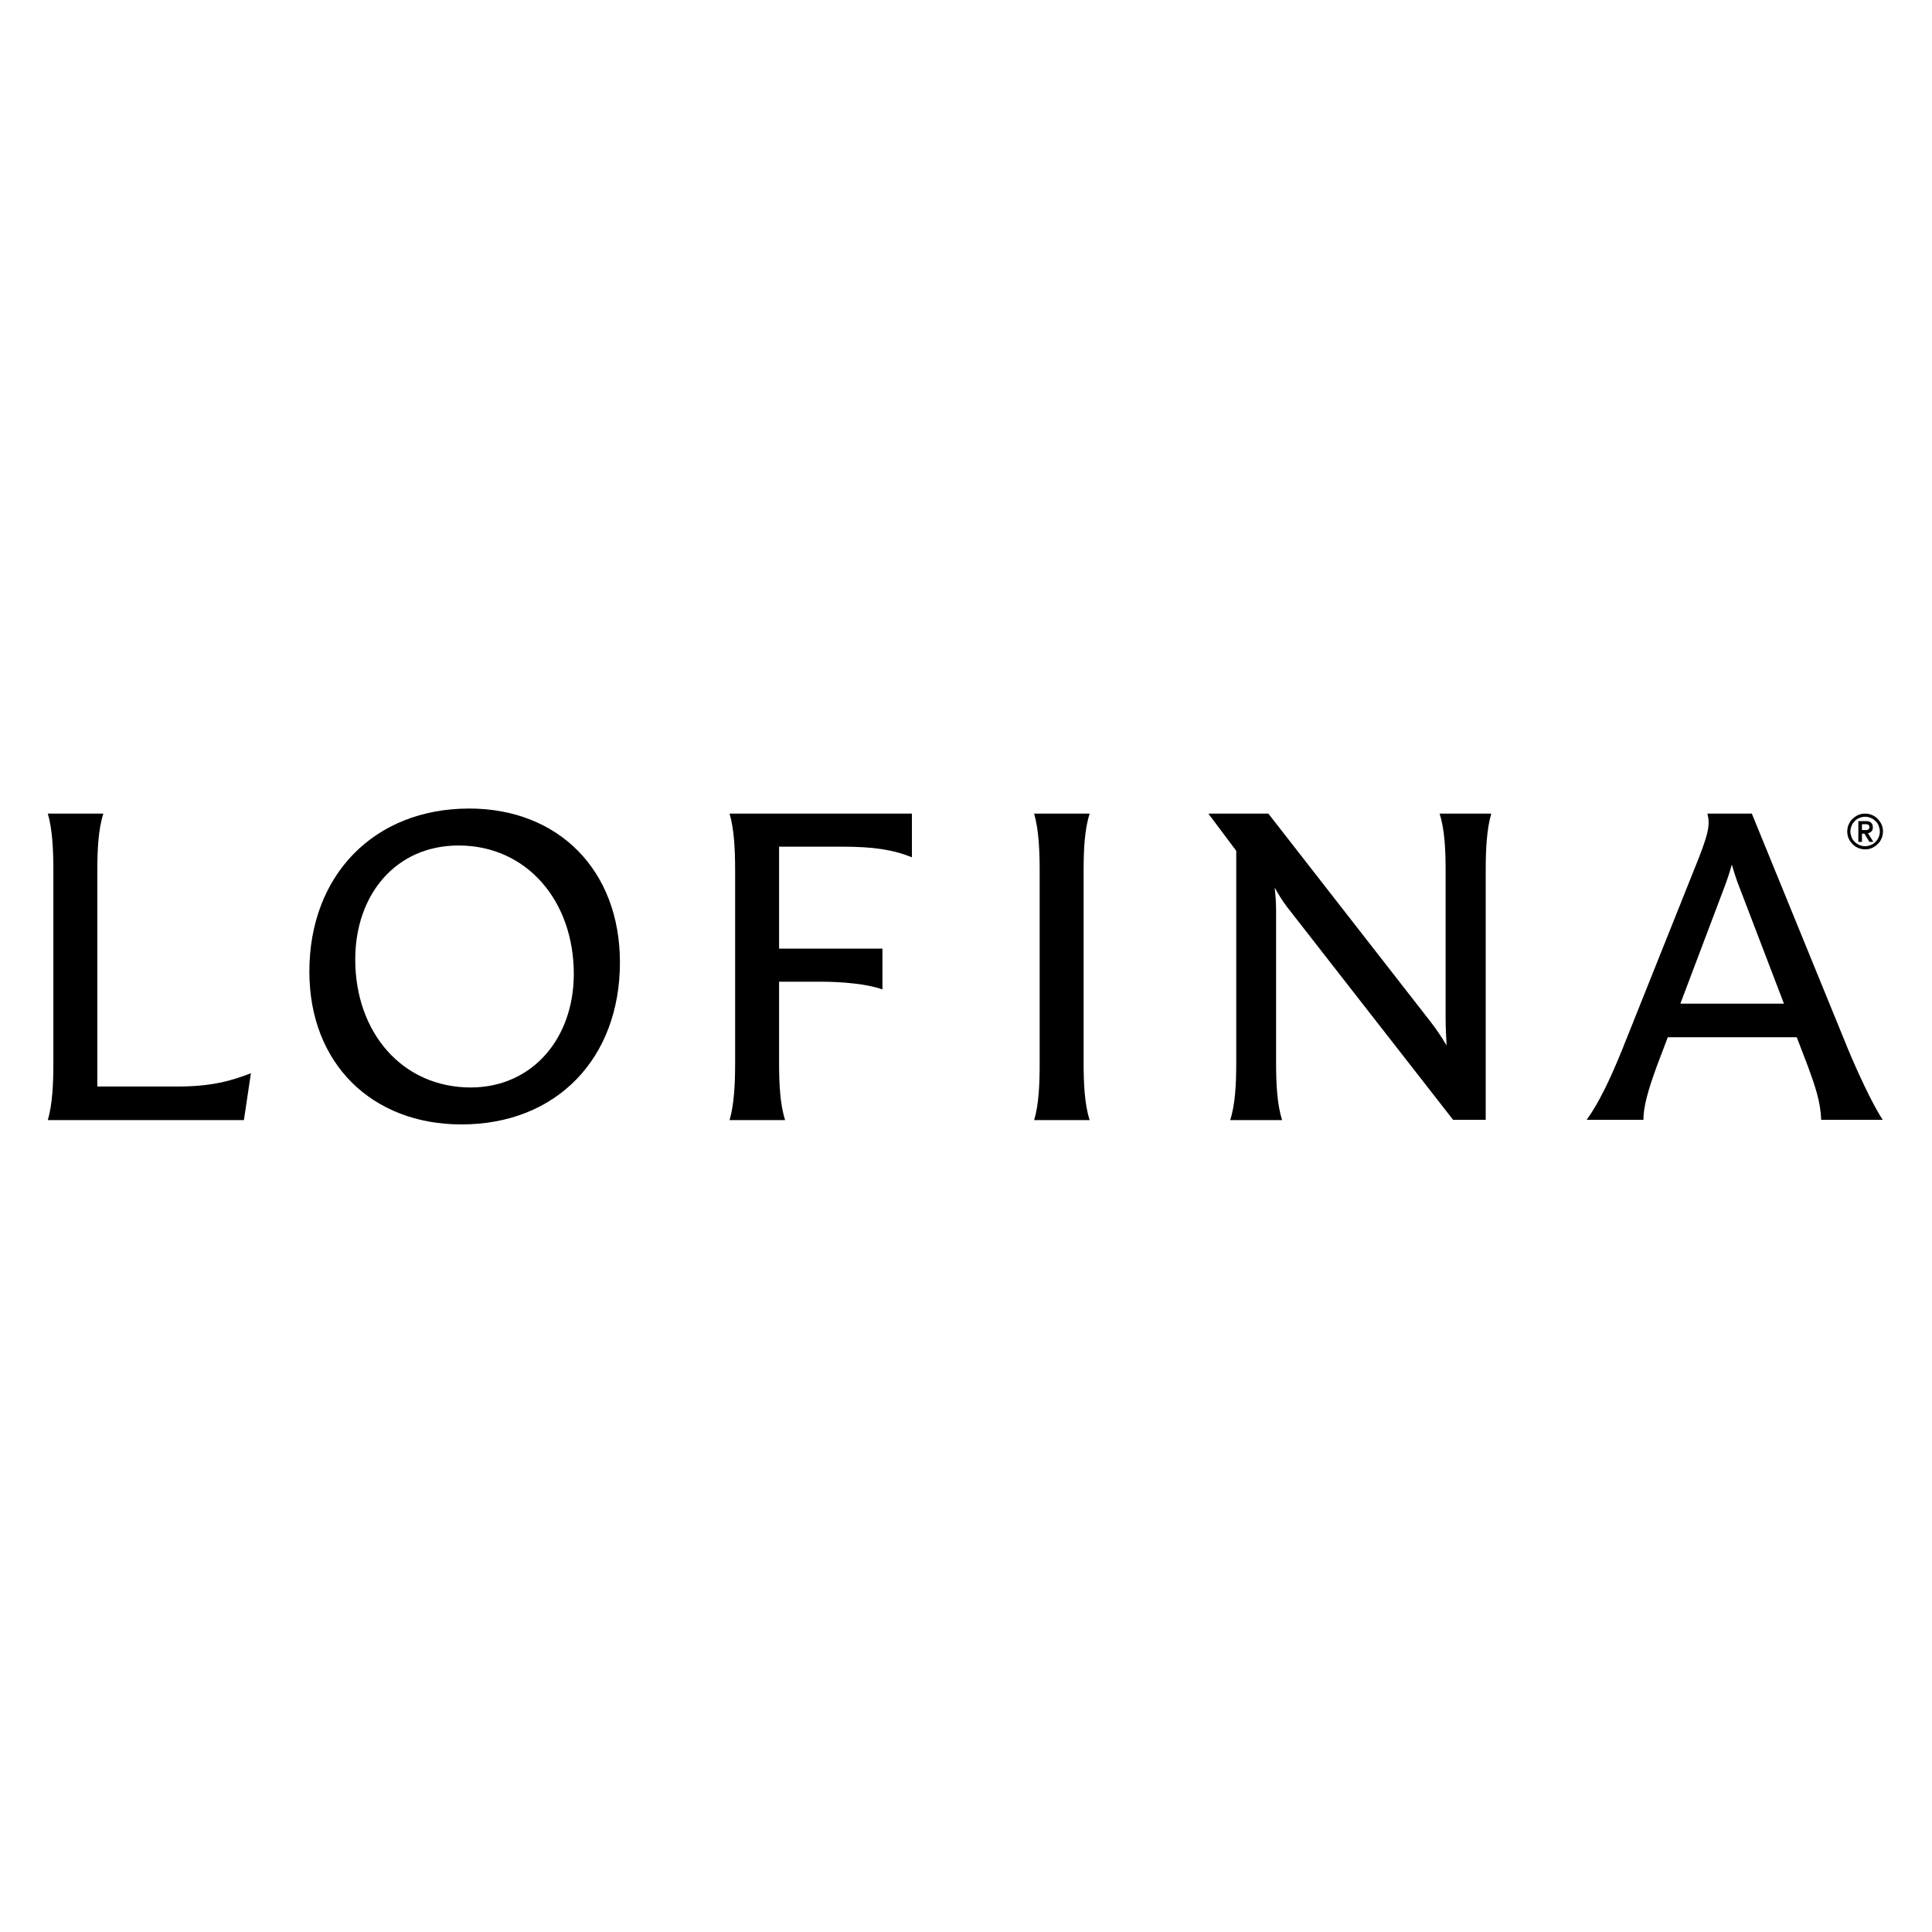 <?xml version="1.0" encoding="utf-8"?>
<!-- Generator: Adobe Illustrator 27.0.1, SVG Export Plug-In . SVG Version: 6.00 Build 0)  -->
<svg version="1.1" id="Layer_1" xmlns="http://www.w3.org/2000/svg" xmlns:xlink="http://www.w3.org/1999/xlink" x="0px" y="0px"
	 viewBox="0 0 800 800" style="enable-background:new 0 0 800 800;" xml:space="preserve">
<path d="M103.9,444.4l-2.9,19.4H19.8c1.9-6.5,2.3-15,2.3-23.8v-79.5c0-8.6-0.4-17.1-2.3-23.6h23c-2.1,6.5-2.5,15-2.5,23.6v89.4h33.3
	C87.4,449.9,95.7,447.6,103.9,444.4z"/>
<path d="M128.1,402.3c0-39.9,26.8-67.5,66.2-67.5c36.9,0,62.4,25.5,62.4,63.7c0,39.7-26.2,67.1-65.6,67.1
	C154,465.6,128.1,440.4,128.1,402.3z M237.6,403.3c0-30.4-19.6-53.2-47.7-53.2c-25.9,0-42.8,20.2-42.8,47.2c0,30.2,19.4,53,47.9,53
	C220.7,450.2,237.6,429.7,237.6,403.3z"/>
<path d="M322.6,350.6v42.2h42.8v16.9c-6.3-2.3-16.9-3.2-25.5-3.2h-17.3V440c0,8.7,0.4,17.3,2.5,23.8h-23c1.9-6.5,2.3-15,2.3-23.8
	v-79.5c0-8.6-0.4-17.1-2.3-23.6h75.5V355c-7.8-3.2-16.2-4.4-28.3-4.4H322.6z"/>
<path d="M430.5,440v-79.5c0-8.6-0.4-17.1-2.3-23.6h23c-2.1,6.5-2.5,15-2.5,23.6V440c0,8.7,0.4,17.3,2.5,23.8h-23
	C430.2,457.3,430.5,448.7,430.5,440z"/>
<path d="M617.5,336.9c-1.9,6.5-2.3,15-2.3,23.4v103.4h-13.5l-68.8-88.2c-1.9-2.5-3.6-5.3-5.1-8c0.4,3.2,0.6,6.5,0.6,9.7V440
	c0,8.7,0.4,17.3,2.5,23.8h-21.5c2.1-6.5,2.5-15,2.5-23.8v-87.7l-11.4-15.2v-0.2h24.7l67.1,86.1c2.3,2.9,4.8,6.7,6.7,9.9
	c-0.2-3.6-0.4-7.6-0.4-11.4v-61.2c0-8.4-0.4-16.9-2.5-23.4H617.5z"/>
<path d="M779.6,463.7h-25.5c-0.2-7.6-2.7-14.5-5.5-22.2l-4.6-12h-53.4l-4.4,11.6c-4,10.8-5.7,17.5-5.7,22.6H657
	c4.9-6.8,9.5-16.2,14.8-29.3l29.7-74.3c6.1-15,6.7-18.4,5.5-23.2h18.4l39.9,97.7C768.8,443,775.1,456.9,779.6,463.7z M738.7,415.6
	l-18.4-48.1c-1.3-3.2-2.3-6.5-3.2-9.5c-0.8,3-1.9,6.3-3.2,9.7l-18.1,47.9H738.7z"/>
<g>
	<path d="M764.9,344.3c0-1,0.2-2,0.6-2.9c0.4-0.9,0.9-1.7,1.6-2.3c0.7-0.7,1.4-1.2,2.3-1.6c0.9-0.4,1.8-0.6,2.9-0.6
		c1,0,2,0.2,2.9,0.6c0.9,0.4,1.7,0.9,2.3,1.6c0.7,0.7,1.2,1.4,1.6,2.3c0.4,0.9,0.6,1.8,0.6,2.9c0,1-0.2,2-0.6,2.9
		c-0.4,0.9-0.9,1.7-1.6,2.3c-0.7,0.7-1.4,1.2-2.3,1.6c-0.9,0.4-1.8,0.6-2.9,0.6c-1,0-2-0.2-2.9-0.6c-0.9-0.4-1.7-0.9-2.3-1.6
		c-0.7-0.7-1.2-1.4-1.6-2.3C765.1,346.3,764.9,345.3,764.9,344.3z M766.2,344.3c0,0.8,0.2,1.6,0.5,2.4c0.3,0.7,0.7,1.4,1.3,1.9
		c0.5,0.5,1.2,1,1.9,1.3c0.7,0.3,1.5,0.5,2.4,0.5s1.6-0.2,2.4-0.5c0.7-0.3,1.4-0.7,1.9-1.3c0.5-0.5,1-1.2,1.3-1.9
		c0.3-0.7,0.5-1.5,0.5-2.4c0-0.8-0.2-1.6-0.5-2.4c-0.3-0.7-0.7-1.4-1.3-1.9c-0.5-0.5-1.2-1-1.9-1.3c-0.7-0.3-1.5-0.5-2.4-0.5
		s-1.6,0.2-2.4,0.5c-0.7,0.3-1.4,0.7-1.9,1.3c-0.5,0.5-1,1.2-1.3,1.9C766.4,342.7,766.2,343.5,766.2,344.3z M769.4,340h3.2
		c1,0,1.8,0.2,2.2,0.7c0.5,0.4,0.7,1.1,0.7,1.9c0,0.7-0.2,1.3-0.6,1.7c-0.4,0.4-0.9,0.6-1.4,0.7l2.2,3.6h-1.6l-2.1-3.4H771v3.4h-1.5
		V340z M771,343.7h1.1c0.2,0,0.5,0,0.7,0c0.2,0,0.5-0.1,0.6-0.1c0.2-0.1,0.3-0.2,0.5-0.4c0.1-0.2,0.2-0.4,0.2-0.7s-0.1-0.5-0.2-0.7
		c-0.1-0.2-0.3-0.3-0.5-0.4c-0.2-0.1-0.4-0.1-0.6-0.1c-0.2,0-0.5,0-0.7,0H771V343.7z"/>
</g>
</svg>
